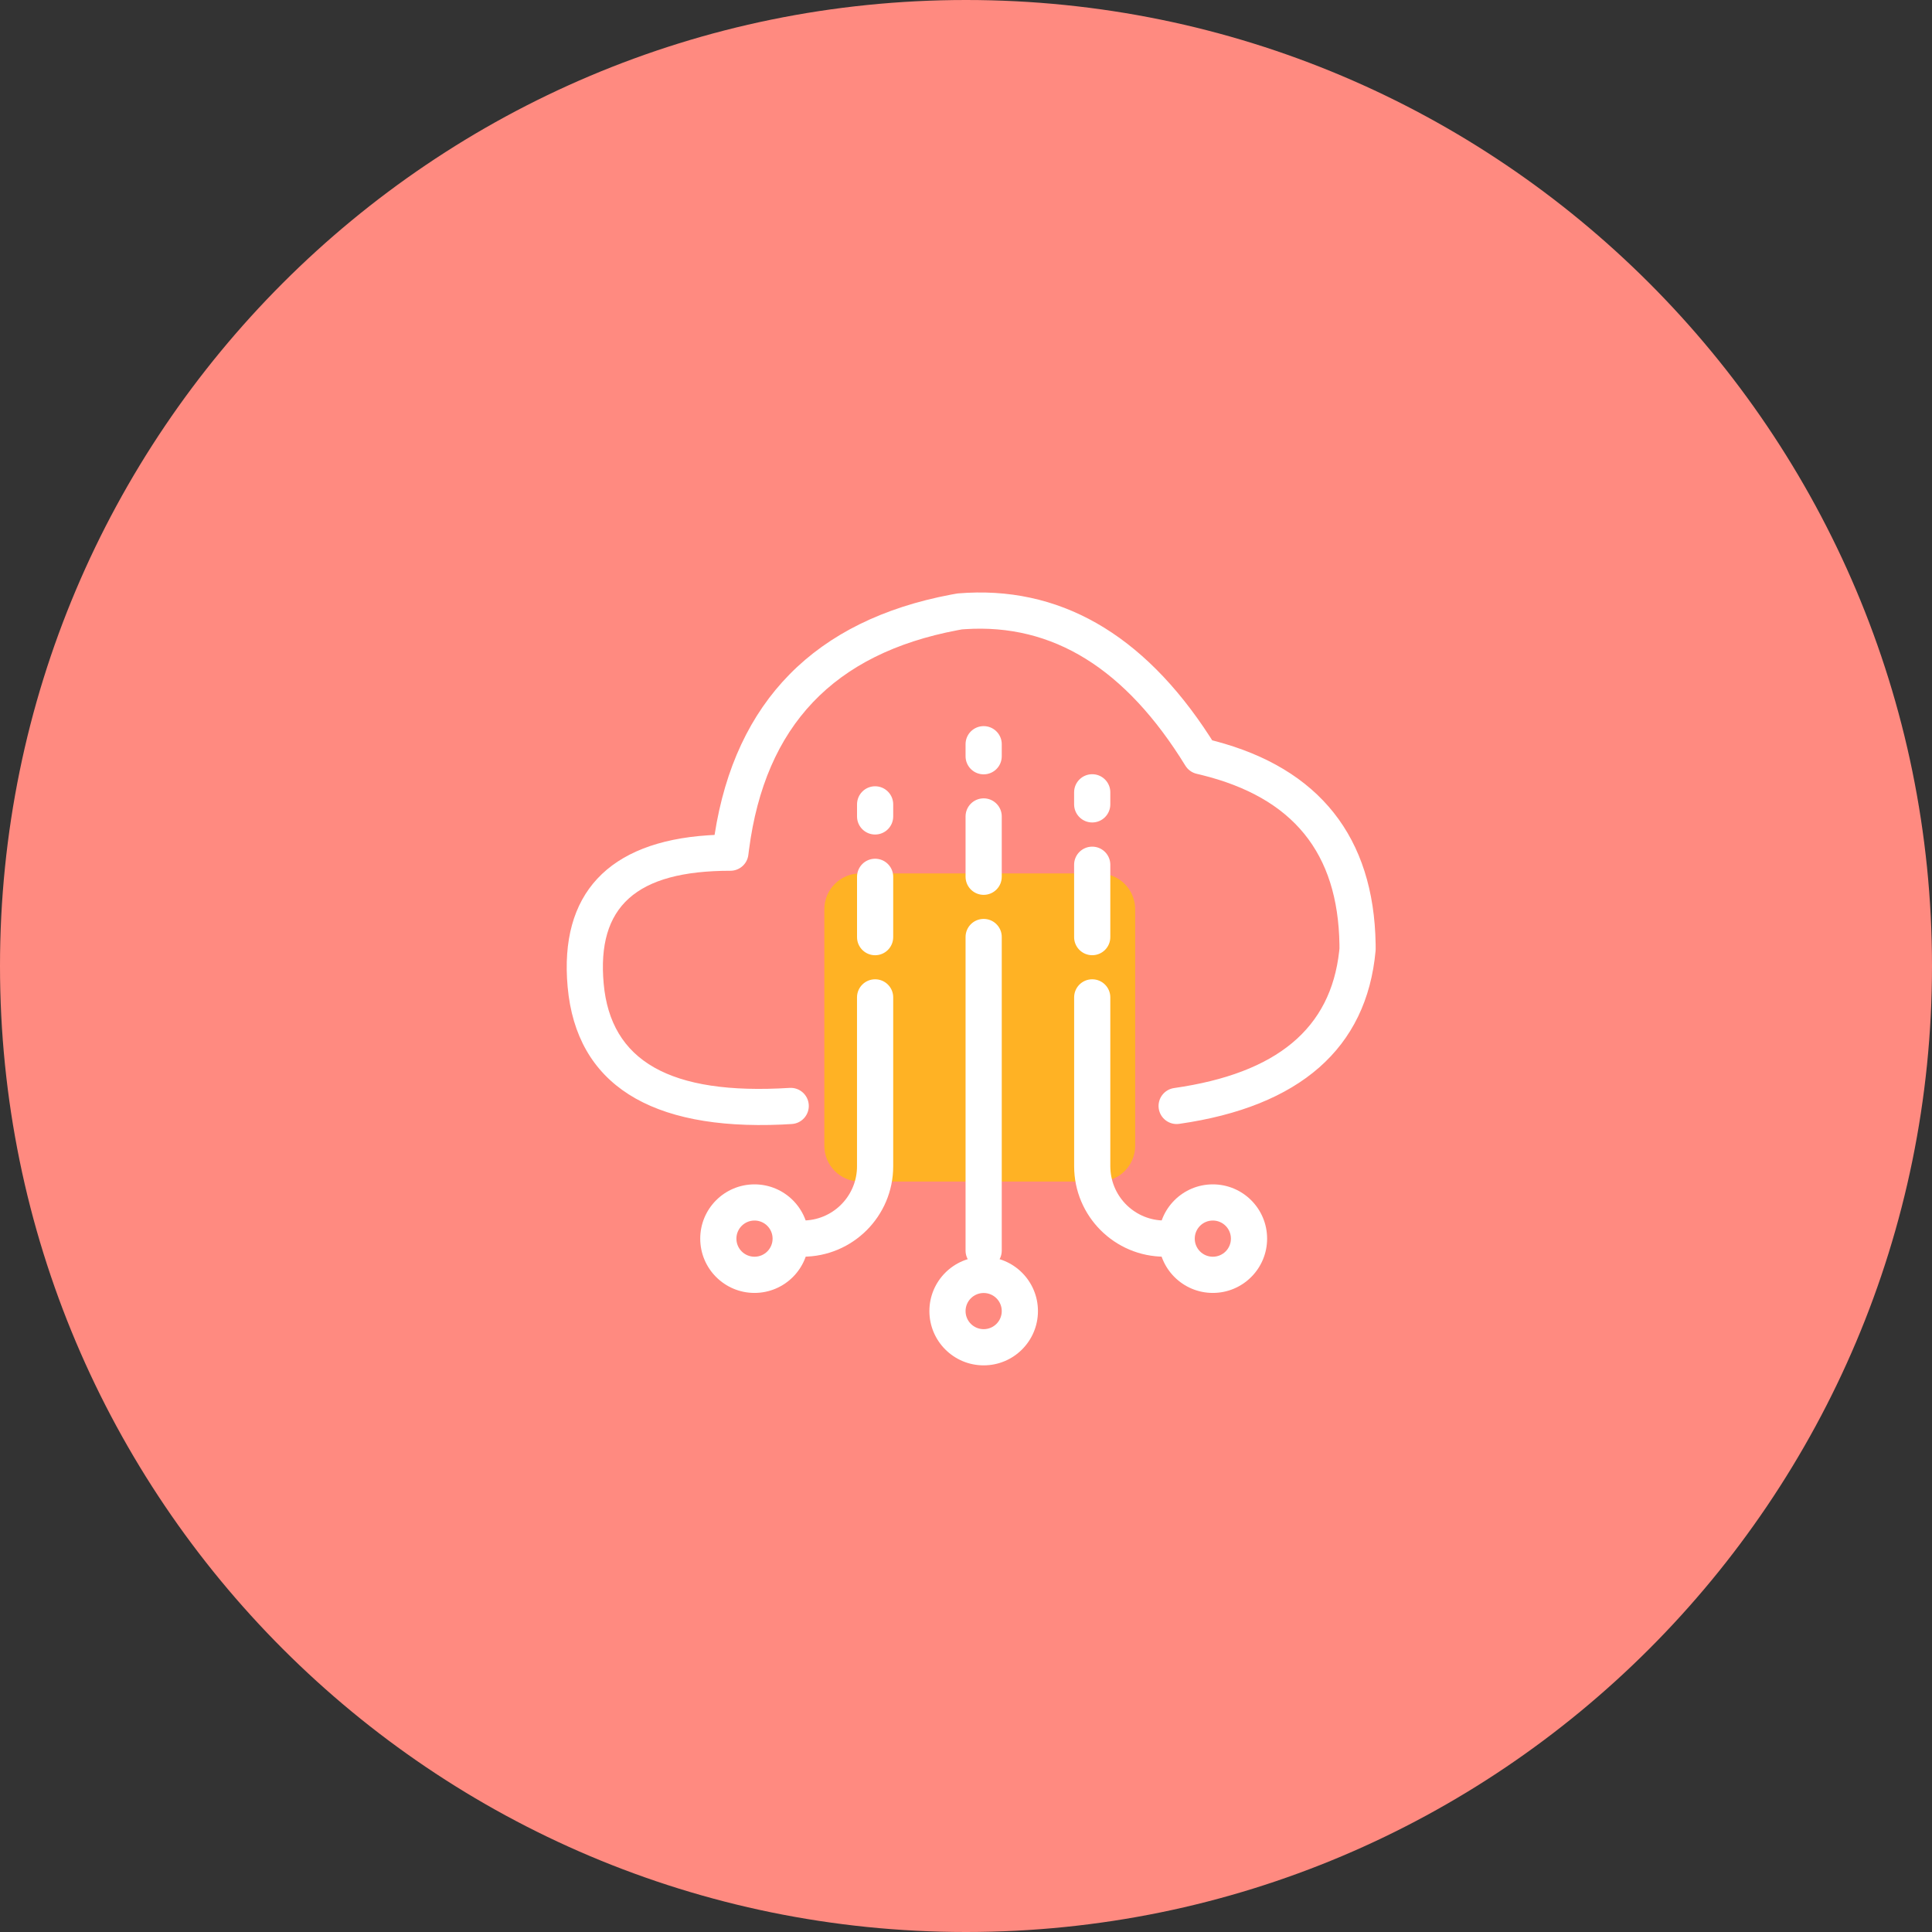 <svg width="75" height="75" viewBox="0 0 75 75" fill="none" xmlns="http://www.w3.org/2000/svg">
<rect x="0" y="0" width="75" height="75" fill="#333333" stroke="none"/>
<path d="M37.5 75C58.211 75 75 58.211 75 37.5C75 16.789 58.211 0 37.5 0C16.789 0 0 16.789 0 37.5C0 58.211 16.789 75 37.5 75Z" fill="#FF8A80"/>
<path d="M33.394 33.906H42.674C43.445 33.906 44.068 34.529 44.068 35.3V44.474C44.068 45.245 43.445 45.868 42.674 45.868H33.394C32.623 45.868 32 45.245 32 44.474V35.3C32 34.529 32.623 33.906 33.394 33.906Z" fill="#FFB224"/>
<path d="M37.191 23.036C41.094 22.711 44.371 24.592 46.96 28.587L47.057 28.739L47.152 28.764C51.214 29.828 53.338 32.504 53.402 36.653L53.403 36.846L53.4 36.909C53.056 40.699 50.446 42.961 45.777 43.628C45.393 43.683 45.037 43.416 44.982 43.032C44.928 42.649 45.194 42.293 45.578 42.238C49.583 41.666 51.653 39.919 51.986 36.933L51.998 36.817L51.997 36.667C51.941 33.107 50.197 30.96 46.636 30.082L46.456 30.039C46.273 29.997 46.115 29.883 46.016 29.723C43.689 25.941 40.866 24.207 37.484 24.423L37.341 24.433L37.168 24.465C32.363 25.377 29.706 28.174 29.077 32.979L29.051 33.183C29.01 33.536 28.71 33.803 28.354 33.803C24.683 33.803 23.163 35.196 23.435 38.188C23.706 41.178 25.994 42.523 30.651 42.232C31.038 42.208 31.372 42.502 31.396 42.889C31.42 43.277 31.126 43.61 30.739 43.634L30.338 43.656C25.256 43.876 22.379 42.094 22.036 38.315C21.707 34.699 23.622 32.68 27.49 32.426L27.739 32.412L27.741 32.404C28.547 27.224 31.644 24.079 36.922 23.082L37.128 23.045L37.191 23.036Z" fill="white"/>
<path d="M33.972 38.016C34.337 38.016 34.637 38.294 34.671 38.65L34.674 38.718V45.273C34.674 47.213 33.102 48.785 31.162 48.785C30.774 48.785 30.46 48.47 30.46 48.082C30.46 47.694 30.774 47.38 31.162 47.38C32.293 47.38 33.215 46.49 33.267 45.372L33.269 45.273V38.718C33.269 38.33 33.584 38.016 33.972 38.016L33.972 38.016Z" fill="white"/>
<path d="M42.4 38.016C42.035 38.016 41.735 38.294 41.701 38.65L41.698 38.718V45.273C41.698 47.213 43.27 48.785 45.209 48.785C45.597 48.785 45.912 48.47 45.912 48.082C45.912 47.694 45.597 47.38 45.209 47.38C44.079 47.38 43.157 46.49 43.105 45.372L43.102 45.273V38.718C43.102 38.33 42.788 38.016 42.4 38.016L42.4 38.016Z" fill="white"/>
<path d="M33.972 33.336C34.337 33.336 34.637 33.614 34.671 33.971L34.674 34.038V36.379C34.674 36.767 34.36 37.082 33.972 37.082C33.607 37.082 33.307 36.803 33.273 36.447L33.27 36.379V34.038C33.27 33.65 33.584 33.336 33.972 33.336Z" fill="white"/>
<path d="M38.186 30.992C38.551 30.992 38.851 31.271 38.885 31.627L38.888 31.695V34.036C38.888 34.424 38.574 34.738 38.186 34.738C37.821 34.738 37.521 34.459 37.486 34.103L37.483 34.036V31.695C37.483 31.306 37.798 30.992 38.186 30.992Z" fill="white"/>
<path d="M38.186 35.672C38.551 35.672 38.851 35.95 38.885 36.306L38.888 36.374V48.548C38.888 48.936 38.574 49.25 38.186 49.25C37.821 49.25 37.521 48.972 37.486 48.616L37.483 48.548V36.374C37.483 35.986 37.798 35.672 38.186 35.672Z" fill="white"/>
<path d="M42.4 32.867C42.765 32.867 43.065 33.146 43.099 33.502L43.102 33.569V36.379C43.102 36.767 42.788 37.081 42.4 37.081C42.035 37.081 41.735 36.803 41.7 36.447L41.697 36.379V33.569C41.697 33.181 42.012 32.867 42.4 32.867Z" fill="white"/>
<path d="M42.4 30.055C42.765 30.055 43.065 30.333 43.099 30.689L43.102 30.757V31.225C43.102 31.613 42.788 31.928 42.4 31.928C42.035 31.928 41.735 31.649 41.7 31.293L41.697 31.225V30.757C41.697 30.369 42.012 30.055 42.4 30.055Z" fill="white"/>
<path d="M38.186 28.188C38.551 28.188 38.851 28.466 38.885 28.822L38.888 28.89V29.358C38.888 29.746 38.574 30.06 38.186 30.06C37.821 30.06 37.521 29.782 37.486 29.426L37.483 29.358V28.89C37.483 28.502 37.798 28.188 38.186 28.188Z" fill="white"/>
<path d="M33.972 30.523C34.337 30.523 34.637 30.802 34.671 31.158L34.674 31.226V31.694C34.674 32.082 34.36 32.396 33.972 32.396C33.607 32.396 33.307 32.118 33.273 31.762L33.27 31.694V31.226C33.27 30.838 33.584 30.523 33.972 30.523Z" fill="white"/>
<path d="M38.186 48.789C37.022 48.789 36.079 49.732 36.079 50.896C36.079 52.06 37.022 53.003 38.186 53.003C39.349 53.003 40.293 52.06 40.293 50.896C40.293 49.732 39.349 48.789 38.186 48.789ZM38.186 50.194C38.574 50.194 38.888 50.508 38.888 50.896C38.888 51.284 38.574 51.598 38.186 51.598C37.798 51.598 37.483 51.284 37.483 50.896C37.483 50.508 37.798 50.194 38.186 50.194Z" fill="white"/>
<path d="M47.082 45.977C45.918 45.977 44.975 46.92 44.975 48.084C44.975 49.247 45.918 50.191 47.082 50.191C48.246 50.191 49.189 49.247 49.189 48.084C49.189 46.92 48.246 45.977 47.082 45.977ZM47.082 47.381C47.47 47.381 47.784 47.696 47.784 48.084C47.784 48.472 47.47 48.786 47.082 48.786C46.694 48.786 46.38 48.472 46.38 48.084C46.38 47.696 46.694 47.381 47.082 47.381Z" fill="white"/>
<path d="M29.29 45.977C28.126 45.977 27.183 46.92 27.183 48.084C27.183 49.247 28.126 50.191 29.29 50.191C30.453 50.191 31.397 49.247 31.397 48.084C31.397 46.92 30.453 45.977 29.29 45.977ZM29.29 47.381C29.678 47.381 29.992 47.696 29.992 48.084C29.992 48.472 29.678 48.786 29.29 48.786C28.902 48.786 28.587 48.472 28.587 48.084C28.587 47.696 28.902 47.381 29.29 47.381Z" fill="white"/>
</svg>
